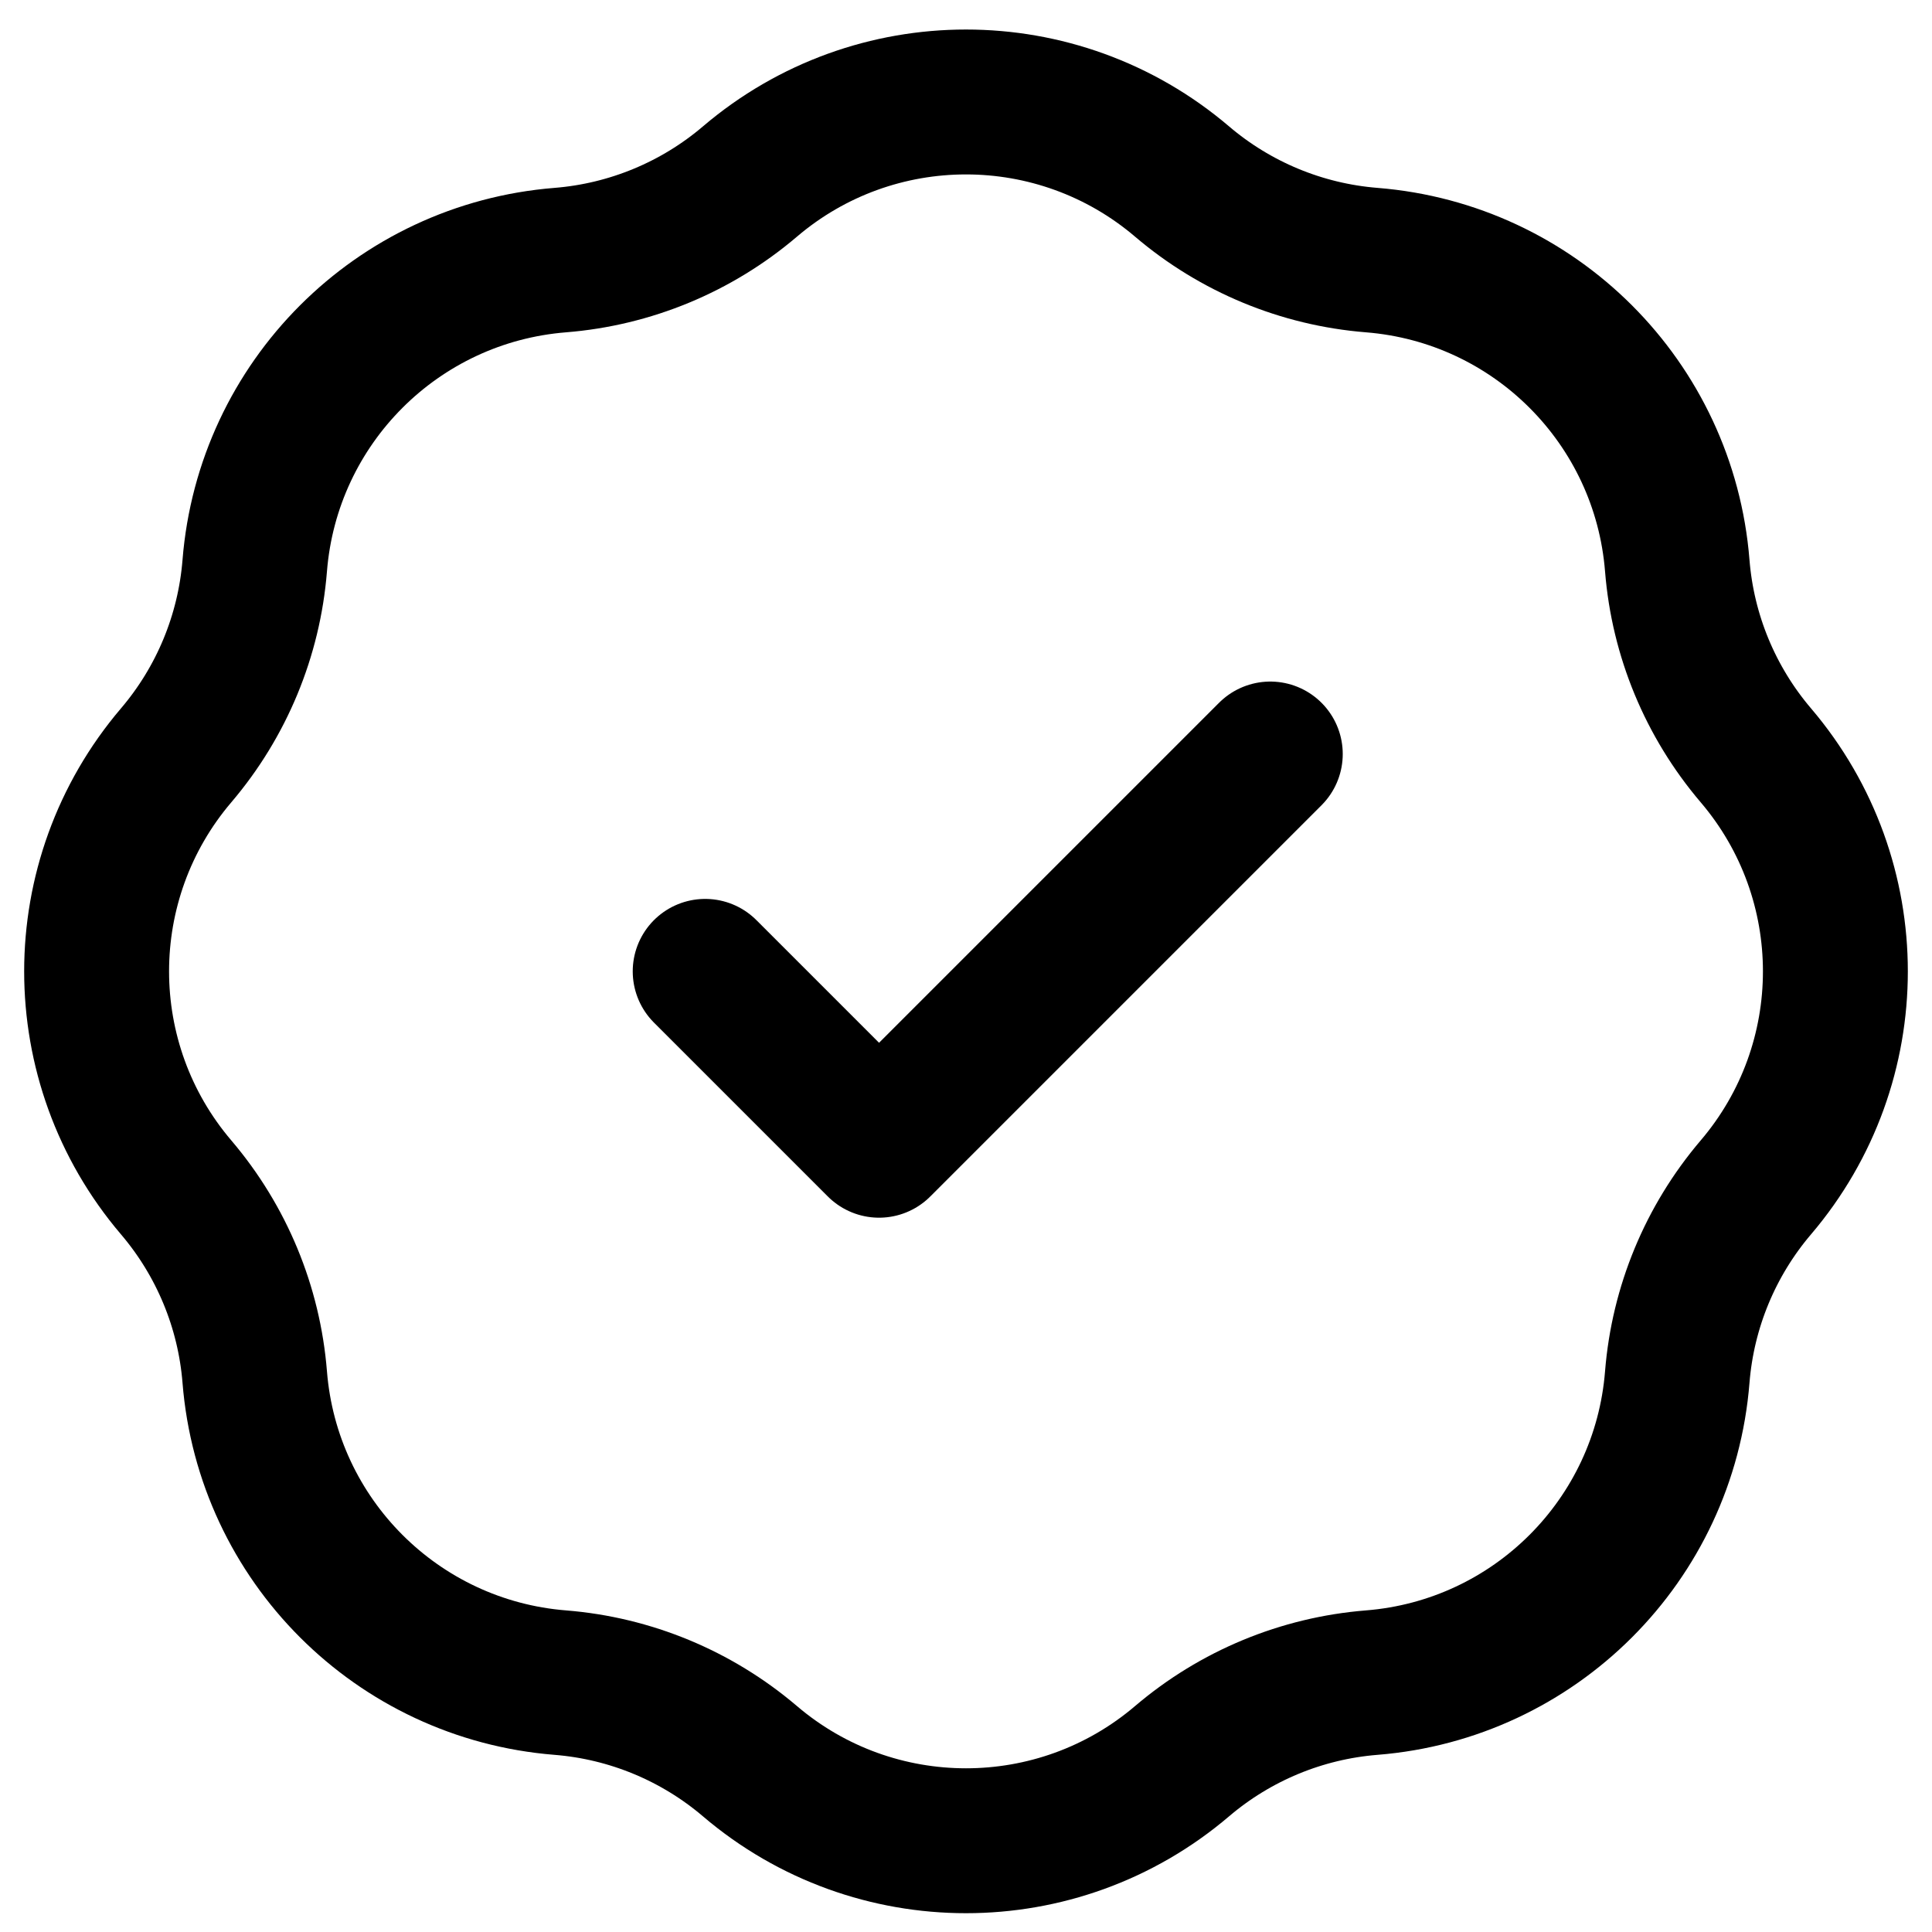 <svg width="40" height="40" viewBox="0 0 40 40" fill="none" xmlns="http://www.w3.org/2000/svg">
<path d="M14.6 20.111L18.2 23.711L26.3 15.611M11.601 5.385C13.048 5.269 14.421 4.7 15.526 3.759C18.104 1.562 21.896 1.562 24.474 3.759C25.579 4.7 26.952 5.269 28.399 5.385C31.776 5.654 34.457 8.335 34.726 11.712C34.842 13.159 35.411 14.532 36.352 15.637C38.549 18.215 38.549 22.007 36.352 24.585C35.411 25.69 34.842 27.063 34.726 28.51C34.457 31.887 31.776 34.568 28.399 34.837C26.952 34.953 25.579 35.522 24.474 36.463C21.896 38.66 18.104 38.66 15.526 36.463C14.421 35.522 13.048 34.953 11.601 34.837C8.224 34.568 5.543 31.887 5.274 28.51C5.158 27.063 4.589 25.69 3.648 24.585C1.451 22.007 1.451 18.215 3.648 15.637C4.589 14.532 5.158 13.159 5.274 11.712C5.543 8.335 8.224 5.654 11.601 5.385Z" stroke="black" stroke-width="3" stroke-linecap="round" stroke-linejoin="round"/>
</svg>
